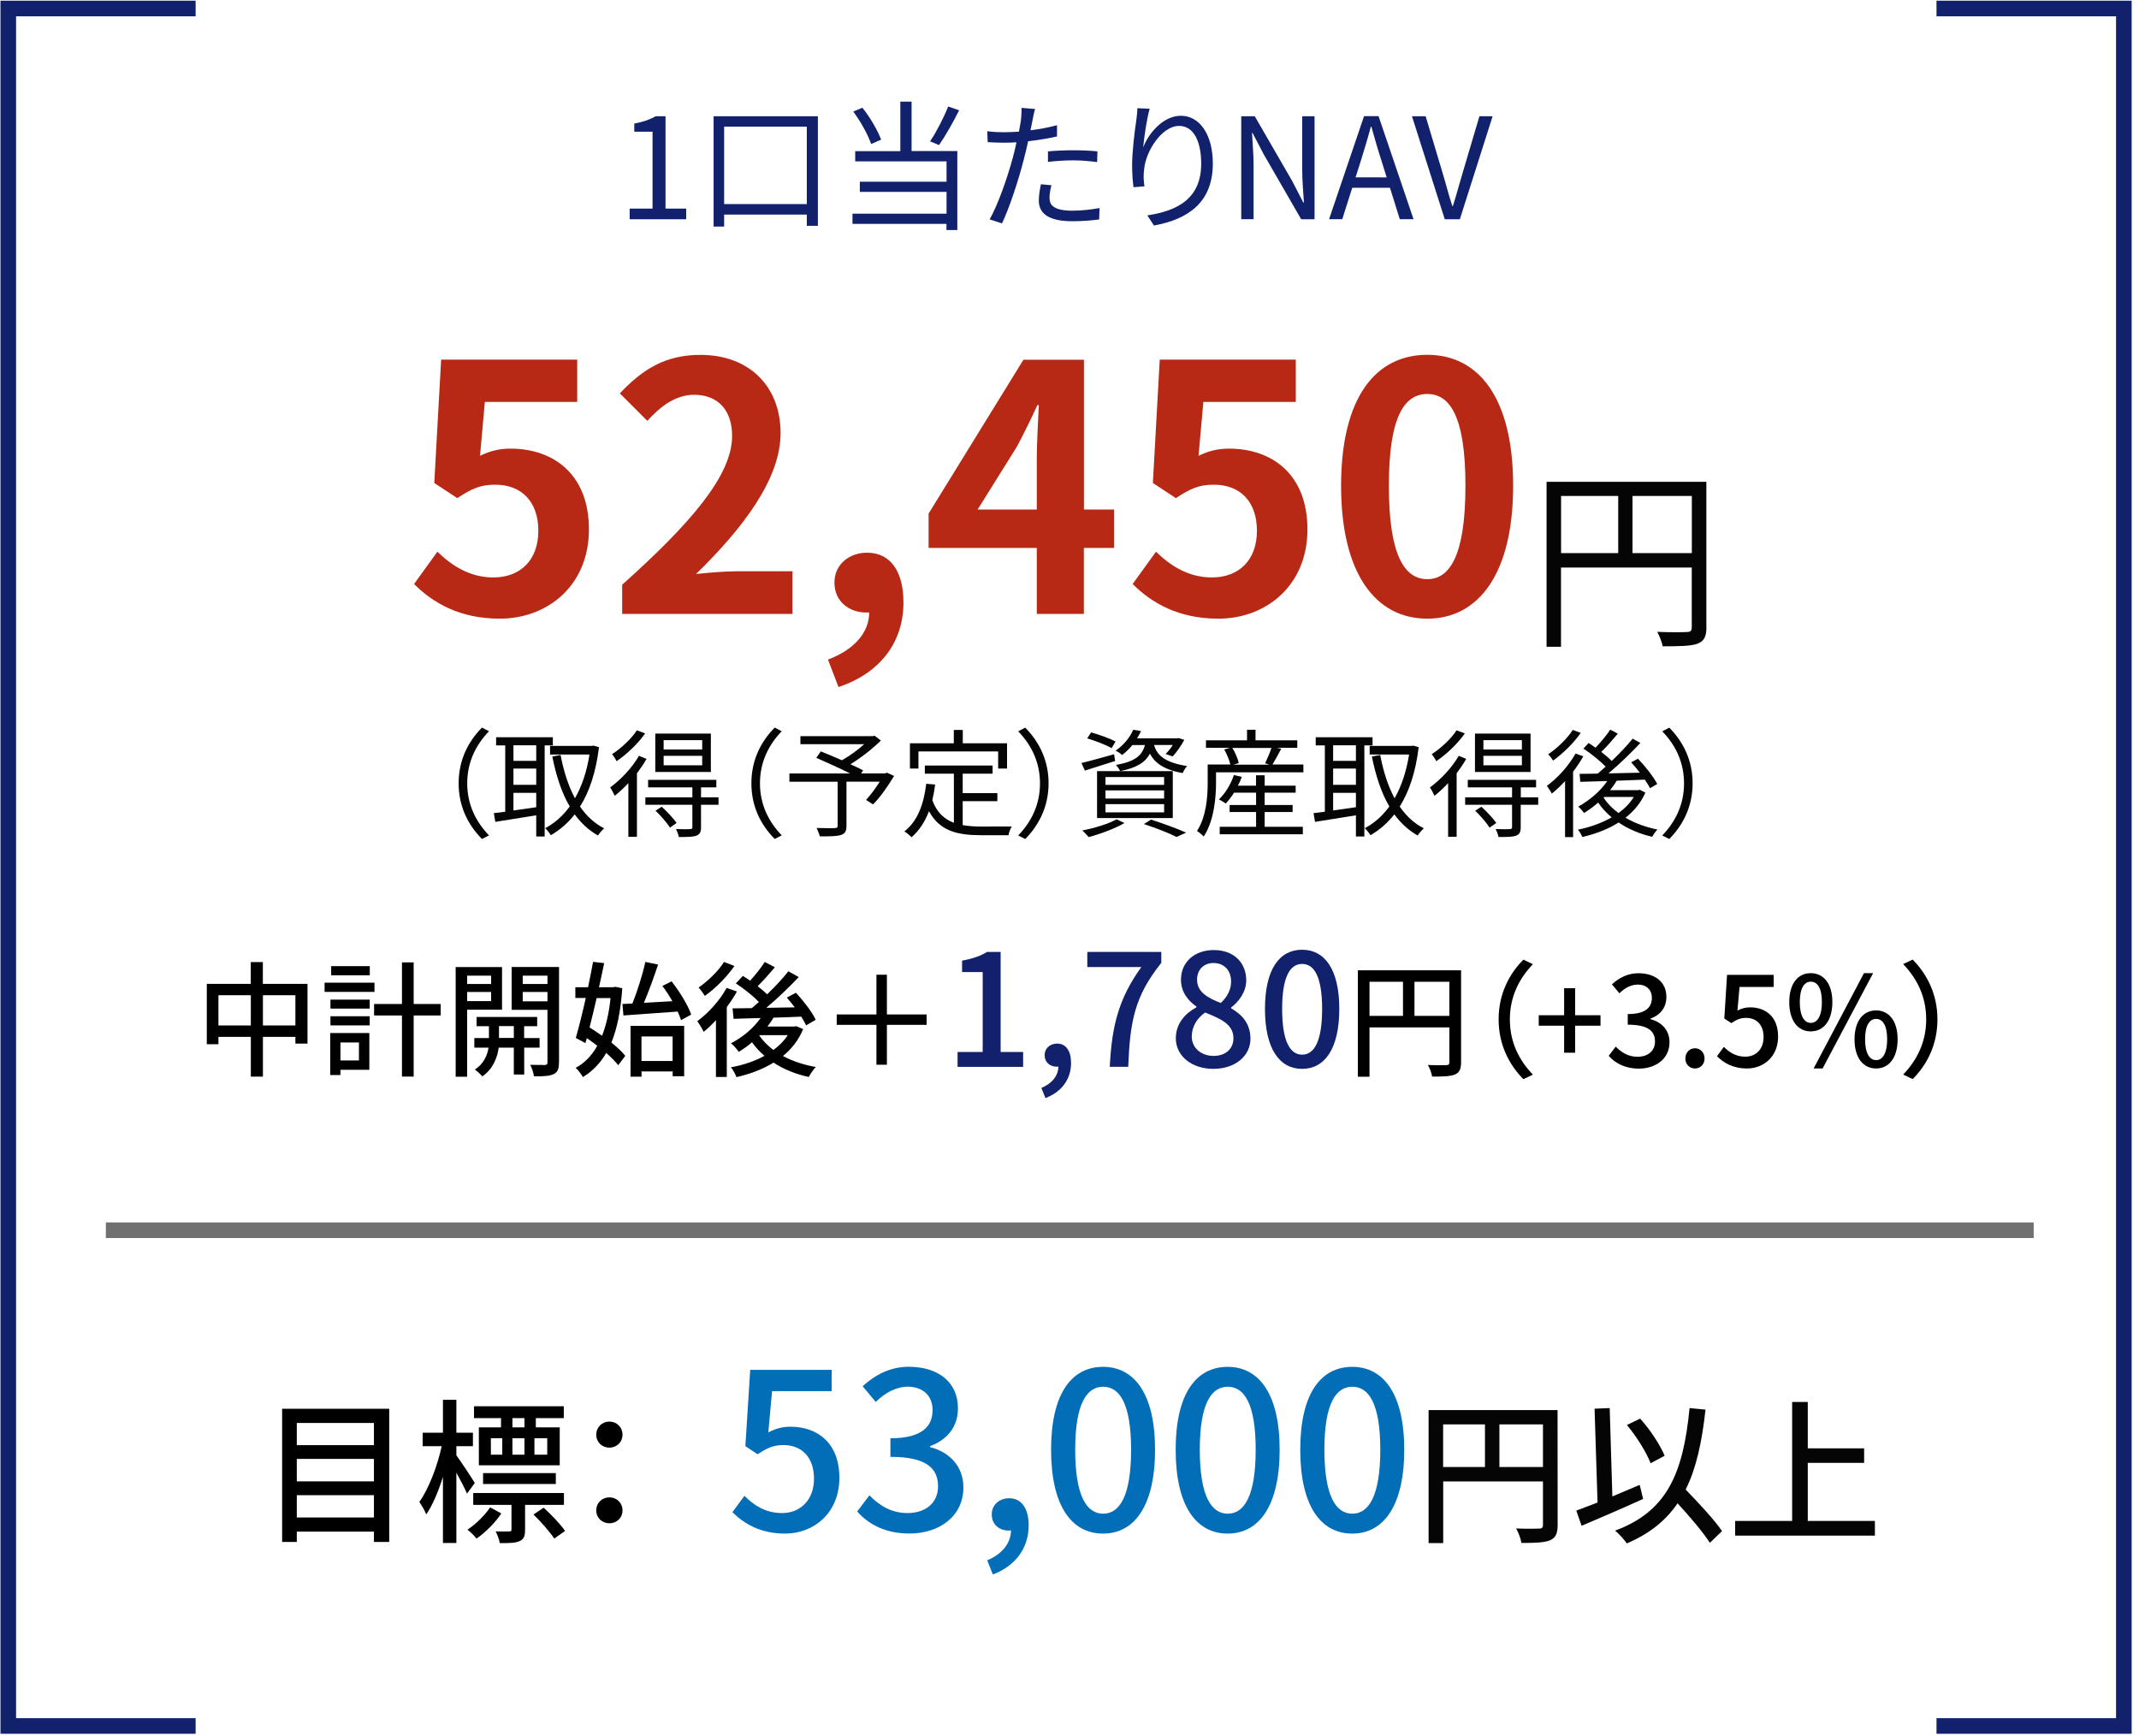 <?xml version="1.0" encoding="utf-8"?>
<!-- Generator: Adobe Illustrator 28.1.0, SVG Export Plug-In . SVG Version: 6.00 Build 0)  -->
<svg version="1.1" id="レイヤー_1" xmlns="http://www.w3.org/2000/svg" xmlns:xlink="http://www.w3.org/1999/xlink" x="0px"
	 y="0px" viewBox="0 0 274 222.35" style="enable-background:new 0 0 274 222.35;" xml:space="preserve">
<style type="text/css">
	.st0{clip-path:url(#SVGID_00000073003193001526190370000014191857521977882009_);fill:none;stroke:#11216C;stroke-width:2;}
	.st1{clip-path:url(#SVGID_00000006674048836112303330000000916031953416834714_);fill:none;stroke:#11216C;stroke-width:2;}
	.st2{enable-background:new    ;}
	.st3{fill:#11216C;}
	.st4{fill:#036EB8;}
	.st5{fill:#050505;}
	.st6{fill:none;stroke:#707070;stroke-width:2;}
	.st7{fill:#B72914;}
</style>
<g>
	<g>
		<defs>
			<rect id="SVGID_1_" x="0.06" y="0.09" width="273" height="222"/>
		</defs>
		<clipPath id="SVGID_00000133519900867653429880000000860906464327704193_">
			<use xlink:href="#SVGID_1_"  style="overflow:visible;"/>
		</clipPath>
		
			<path id="パス_32-3" style="clip-path:url(#SVGID_00000133519900867653429880000000860906464327704193_);fill:none;stroke:#11216C;stroke-width:2;" d="
			M25.06,1.09h-24v220h24"/>
	</g>
	<g>
		<defs>
			<rect id="SVGID_00000150813586610266671330000010012829888649381564_" x="0.06" y="0.09" width="273" height="222"/>
		</defs>
		<clipPath id="SVGID_00000018931862564740424840000007809344664786930869_">
			<use xlink:href="#SVGID_00000150813586610266671330000010012829888649381564_"  style="overflow:visible;"/>
		</clipPath>
		
			<path id="パス_33-3" style="clip-path:url(#SVGID_00000018931862564740424840000007809344664786930869_);fill:none;stroke:#11216C;stroke-width:2;" d="
			M248.06,221.09h24v-220h-24"/>
	</g>
</g>
<g class="st2">
	<path class="st3" d="M80.65,26.72h2.94v-9.85h-2.34v-1.04c1.17-0.22,2.02-0.52,2.74-0.94h1.26v11.83h2.65v1.37h-7.24v-1.37H80.65z"
		/>
	<path class="st3" d="M104.77,14.89v14.04h-1.42v-1.44H92.76v1.53h-1.35V14.89H104.77z M103.35,26.14v-9.92H92.76v9.92H103.35z"/>
	<path class="st3" d="M116.76,19.35h5.87v10.12h-1.39v-0.79H109.2v-1.31h12.05v-2.79h-11.11v-1.3h11.11v-2.61h-11.7v-1.31h5.78
		v-6.34h1.44v6.33H116.76z M111.59,18.45c-0.38-1.15-1.35-2.9-2.29-4.16l1.17-0.49c1.01,1.26,1.98,2.95,2.4,4.09L111.59,18.45z
		 M122.86,14.13c-0.76,1.53-1.76,3.28-2.57,4.45l-1.15-0.47c0.79-1.17,1.78-3.08,2.32-4.47L122.86,14.13z"/>
	<path class="st3" d="M135.39,17.48c-1.17,0.27-2.45,0.47-3.69,0.61c-0.16,0.77-0.36,1.6-0.56,2.36c-0.65,2.56-1.85,6.23-2.79,8.17
		l-1.58-0.52c1.06-1.84,2.32-5.46,2.99-7.98c0.16-0.59,0.31-1.24,0.45-1.89c-0.58,0.04-1.12,0.05-1.62,0.05
		c-0.79,0-1.44-0.04-2.07-0.07l-0.05-1.4c0.85,0.11,1.49,0.13,2.14,0.13c0.59,0,1.22-0.04,1.91-0.07c0.13-0.65,0.22-1.21,0.27-1.57
		c0.05-0.5,0.09-1.1,0.05-1.48l1.75,0.14c-0.13,0.4-0.25,1.06-0.32,1.42L132,16.69c1.15-0.14,2.32-0.36,3.4-0.65v1.44H135.39z
		 M134.69,23.73c-0.16,0.59-0.25,1.15-0.25,1.6c0,0.85,0.4,1.66,2.93,1.66c1.15,0,2.39-0.14,3.48-0.34l-0.05,1.46
		c-0.95,0.13-2.14,0.23-3.44,0.23c-2.81,0-4.29-0.86-4.29-2.63c0-0.68,0.11-1.35,0.27-2.11L134.69,23.73z M134.24,19.39
		c0.94-0.09,2.11-0.14,3.26-0.14c1.03,0,2.12,0.04,3.08,0.14l-0.04,1.37c-0.9-0.11-1.96-0.22-3.01-0.22c-1.12,0-2.2,0.07-3.29,0.2
		L134.24,19.39L134.24,19.39z"/>
	<path class="st3" d="M147.27,13.93c-0.38,1.31-0.72,3.71-0.83,4.95c0.7-1.84,2.58-4.05,4.83-4.05c2.38,0,4.09,2.38,4.09,6.12
		c0,4.95-3.12,7.13-7.54,7.94l-0.85-1.3c3.87-0.59,6.9-2.14,6.9-6.63c0-2.81-0.94-4.83-2.83-4.83c-2.21,0-4.27,3.22-4.48,5.56
		c-0.09,0.68-0.09,1.3,0.04,2.18l-1.4,0.11c-0.09-0.67-0.18-1.67-0.18-2.83c0-1.69,0.32-4.32,0.54-5.76
		c0.07-0.56,0.13-1.1,0.14-1.53L147.27,13.93z"/>
	<path class="st3" d="M159,14.89h1.73l4.81,8.32l1.4,2.72h0.09c-0.09-1.33-0.22-2.81-0.22-4.18v-6.86h1.58v13.2h-1.71l-4.81-8.34
		l-1.42-2.72h-0.07c0.07,1.33,0.2,2.74,0.2,4.12v6.93H159V14.89z"/>
	<path class="st3" d="M178.05,24.05h-4.83l-1.28,4.03h-1.69l4.48-13.2h1.86l4.48,13.2h-1.76L178.05,24.05z M177.63,22.72L177,20.7
		c-0.49-1.5-0.9-2.94-1.33-4.47h-0.07c-0.41,1.55-0.85,2.97-1.31,4.47l-0.65,2.02C173.64,22.72,177.63,22.72,177.63,22.72z"/>
	<path class="st3" d="M180.87,14.89h1.75l2.14,7.15c0.47,1.55,0.77,2.81,1.28,4.36h0.07c0.49-1.55,0.81-2.81,1.28-4.36l2.12-7.15
		h1.69l-4.2,13.2h-1.93L180.87,14.89z"/>
</g>
<g class="st2">
	<path d="M49.86,180.46v17.06H47.9v-1.32h-9.88v1.32h-1.88v-17.06H49.86z M38.02,182.28v2.84h9.88v-2.84H38.02z M38.02,186.88v2.88
		h9.88v-2.88H38.02z M47.9,194.39v-2.86h-9.88v2.86H47.9z"/>
	<path d="M59.82,191.33c-0.26-0.64-0.84-1.74-1.36-2.68v9h-1.72v-8.46c-0.6,1.9-1.34,3.66-2.14,4.8c-0.18-0.5-0.62-1.2-0.88-1.6
		c1.18-1.64,2.32-4.6,2.86-7.14h-2.44v-1.72h2.6v-4.22h1.72v4.22h2.12v1.72h-2.12v1.18c0.56,0.74,2.04,3,2.36,3.54L59.82,191.33z
		 M64.22,193.87c-0.8,1.2-2.02,2.42-3.18,3.22c-0.28-0.36-0.76-0.84-1.16-1.14c1.1-0.72,2.26-1.88,2.9-2.86L64.22,193.87z
		 M67.26,192.77v3.16c0,0.78-0.12,1.24-0.7,1.48c-0.54,0.26-1.36,0.26-2.54,0.26c-0.06-0.46-0.32-1.08-0.52-1.5
		c0.82,0.02,1.52,0.02,1.74,0c0.24,0,0.28-0.06,0.28-0.26v-3.14h-4.9v-1.52h11.62v1.52H67.26z M64.18,181.66h-3.46v-1.52h11.5v1.52
		h-3.58v1.18h3.06v4.86H61.34v-4.86h2.84V181.66z M61.88,190.1v-1.4h9.32v1.4H61.88z M62.88,186.34h1.46v-2.1h-1.46
		C62.88,184.24,62.88,186.34,62.88,186.34z M67.18,181.66h-1.54v1.18h1.54V181.66z M65.64,184.24v2.1h1.54v-2.1H65.64z
		 M69.64,193.13c0.98,0.9,2.18,2.14,2.74,2.98L71,197.09c-0.54-0.82-1.68-2.14-2.66-3.08L69.64,193.13z M70.1,184.24h-1.64v2.1h1.64
		V184.24z"/>
	<path d="M76.38,183.78c0-0.98,0.76-1.68,1.68-1.68s1.68,0.7,1.68,1.68s-0.76,1.66-1.68,1.66S76.38,184.76,76.38,183.78z
		 M76.38,193.49c0-1,0.76-1.68,1.68-1.68s1.68,0.68,1.68,1.68c0,0.96-0.76,1.64-1.68,1.64S76.38,194.45,76.38,193.49z"/>
</g>
<g class="st2">
	<path class="st4" d="M93.82,193.71l1.54-2.1c1.18,1.18,2.66,2.21,4.82,2.21c2.32,0,4.09-1.65,4.09-4.4s-1.57-4.31-3.92-4.31
		c-1.32,0-2.1,0.39-3.3,1.18l-1.57-1.04l0.62-9.77h10.44v2.72H98.9l-0.48,5.29c0.87-0.45,1.71-0.73,2.83-0.73
		c3.44,0,6.27,2.04,6.27,6.55c0,4.56-3.33,7.14-6.94,7.14C97.32,196.45,95.27,195.13,93.82,193.71z"/>
	<path class="st4" d="M109.8,193.62l1.57-2.07c1.2,1.23,2.74,2.27,4.87,2.27c2.32,0,3.92-1.29,3.92-3.42c0-2.3-1.46-3.78-6.1-3.78
		v-2.38c4.06,0,5.4-1.54,5.4-3.61c0-1.82-1.2-2.97-3.16-3c-1.6,0.03-2.94,0.81-4.12,1.96l-1.68-2.02c1.62-1.46,3.53-2.49,5.91-2.49
		c3.7,0,6.3,1.9,6.3,5.32c0,2.38-1.37,4.03-3.56,4.84v0.14c2.38,0.59,4.26,2.38,4.26,5.15c0,3.72-3.11,5.91-6.89,5.91
		C113.28,196.45,111.18,195.16,109.8,193.62z"/>
	<path class="st4" d="M126.46,199.87c1.9-0.78,3.02-2.18,3.05-3.84c-0.11,0.03-0.2,0.03-0.31,0.03c-1.15,0-2.16-0.73-2.16-2.07
		c0-1.26,1.01-2.07,2.24-2.07c1.57,0,2.49,1.32,2.49,3.47c0,2.94-1.71,5.21-4.59,6.3L126.46,199.87z"/>
	<path class="st4" d="M134.64,185.7c0-7.14,2.6-10.61,6.66-10.61c4.03,0,6.66,3.5,6.66,10.61c0,7.17-2.63,10.75-6.66,10.75
		C137.24,196.45,134.64,192.87,134.64,185.7z M144.89,185.7c0-5.91-1.48-8.06-3.58-8.06s-3.58,2.16-3.58,8.06
		c0,5.96,1.48,8.2,3.58,8.2S144.89,191.66,144.89,185.7z"/>
	<path class="st4" d="M150.6,185.7c0-7.14,2.6-10.61,6.66-10.61c4.03,0,6.66,3.5,6.66,10.61c0,7.17-2.63,10.75-6.66,10.75
		C153.2,196.45,150.6,192.87,150.6,185.7z M160.85,185.7c0-5.91-1.48-8.06-3.58-8.06s-3.58,2.16-3.58,8.06c0,5.96,1.48,8.2,3.58,8.2
		S160.85,191.66,160.85,185.7z"/>
	<path class="st4" d="M166.56,185.7c0-7.14,2.6-10.61,6.66-10.61c4.03,0,6.66,3.5,6.66,10.61c0,7.17-2.63,10.75-6.66,10.75
		C169.16,196.45,166.56,192.87,166.56,185.7z M176.81,185.7c0-5.91-1.48-8.06-3.58-8.06s-3.58,2.16-3.58,8.06
		c0,5.96,1.48,8.2,3.58,8.2C175.32,193.9,176.81,191.66,176.81,185.7z"/>
</g>
<g class="st2">
	<path class="st5" d="M199.53,195.35c0,1.08-0.24,1.64-0.98,1.96c-0.72,0.3-1.88,0.34-3.66,0.34c-0.08-0.52-0.38-1.36-0.68-1.86
		c1.28,0.06,2.56,0.04,2.94,0.02c0.38,0,0.5-0.12,0.5-0.48v-5.56h-12.78v7.9H183v-17.04h16.52L199.53,195.35L199.53,195.35z
		 M184.86,187.92h5.36v-5.46h-5.36V187.92z M197.65,187.92v-5.46h-5.58v5.46H197.65z"/>
	<path class="st5" d="M210.48,192.01c-2.72,1.24-5.66,2.5-7.88,3.44l-0.68-1.94c0.76-0.28,1.7-0.64,2.72-1.04l-0.38-12.02l1.94-0.08
		l0.34,11.32c1.16-0.48,2.34-0.98,3.5-1.48L210.48,192.01z M219.03,197.63c-0.86-1.34-2.54-3.32-4.14-5.06
		c-1.5,2.22-3.6,3.9-6.5,5.14c-0.26-0.4-1.02-1.26-1.5-1.64c6.64-2.46,8.72-7.28,9.54-15.7l2.04,0.2c-0.46,4.2-1.2,7.56-2.54,10.24
		c1.7,1.76,3.7,3.9,4.66,5.32L219.03,197.63z M211.44,187.44c-0.52-1.36-1.8-3.44-3.04-4.9l1.7-0.82c1.3,1.44,2.56,3.38,3.14,4.76
		L211.44,187.44z"/>
	<path class="st5" d="M240.17,194.83v1.88h-17.9v-1.88h7.3v-15.24h2v5.94h7.22v1.86h-7.22v7.44H240.17z"/>
</g>
<line id="線_73-3" class="st6" x1="13.56" y1="157.59" x2="260.51" y2="157.59"/>
<path class="st7" d="M53.04,74.81l2.99-4.14c1.85,1.8,4.14,3.3,7.17,3.3c3.39,0,5.76-2.16,5.76-5.98c0-3.78-2.2-5.9-5.5-5.9
	c-1.94,0-2.99,0.48-4.88,1.72l-2.95-1.94l0.88-15.8h17.43v5.41H62.11l-0.62,6.91c1.28-0.62,2.42-0.92,3.92-0.92
	c5.46,0,10.03,3.26,10.03,10.34c0,7.26-5.37,11.44-11.4,11.44C58.89,79.25,55.46,77.23,53.04,74.81z"/>
<path class="st7" d="M79.7,74.9c8.85-7.92,14.08-14.04,14.08-19.05c0-3.3-1.8-5.28-4.88-5.28c-2.38,0-4.36,1.54-5.98,3.34
	l-3.52-3.52c2.99-3.17,5.9-4.93,10.34-4.93c6.16,0,10.25,3.96,10.25,10.03c0,5.9-4.88,12.23-10.83,18.04
	c1.63-0.18,3.78-0.35,5.28-0.35h7.08v5.46H79.7V74.9z"/>
<path class="st7" d="M106.06,84.49c3.39-1.28,5.28-3.48,5.28-6.03c-0.13,0-0.26,0-0.4,0c-2.11,0-4.05-1.36-4.05-3.83
	c0-2.33,1.89-3.83,4.18-3.83c2.99,0,4.66,2.38,4.66,6.38c0,5.15-3.04,9.07-8.32,10.83L106.06,84.49z"/>
<path class="st7" d="M142.71,70.19h-3.87v8.45h-6.03v-8.45h-13.86v-4.4l12.15-19.71h7.75v19.19h3.87V70.19z M132.81,65.26v-6.64
	c0-1.89,0.18-4.84,0.26-6.73h-0.18c-0.79,1.72-1.67,3.52-2.6,5.28l-5.06,8.1H132.81z"/>
<path class="st7" d="M145.09,74.81l2.99-4.14c1.85,1.8,4.14,3.3,7.17,3.3c3.39,0,5.76-2.16,5.76-5.98c0-3.78-2.2-5.9-5.5-5.9
	c-1.94,0-2.99,0.48-4.88,1.72l-2.95-1.94l0.88-15.8h17.43v5.41h-11.84l-0.62,6.91c1.28-0.62,2.42-0.92,3.92-0.92
	c5.46,0,10.03,3.26,10.03,10.34c0,7.26-5.37,11.44-11.4,11.44C150.94,79.25,147.51,77.23,145.09,74.81z"/>
<path class="st7" d="M171.79,62.22c0-11.27,4.4-16.77,11.04-16.77c6.6,0,11,5.54,11,16.77s-4.4,17.03-11,17.03
	C176.19,79.25,171.79,73.45,171.79,62.22z M187.72,62.22c0-9.11-2.11-11.75-4.88-11.75c-2.82,0-4.93,2.64-4.93,11.75
	c0,9.15,2.11,11.97,4.93,11.97C185.61,74.19,187.72,71.38,187.72,62.22z"/>
<path class="st5" d="M218.59,80.34c0,1.2-0.3,1.8-1.15,2.12c-0.83,0.3-2.22,0.33-4.45,0.33c-0.1-0.5-0.42-1.35-0.7-1.85
	c1.7,0.07,3.32,0.05,3.8,0.02c0.45,0,0.62-0.15,0.62-0.62V72.7h-16.75v10.15h-1.85V61.72h20.47V80.34z M199.97,70.85h7.32v-7.32
	h-7.32V70.85z M216.72,70.85v-7.32h-7.6v7.32H216.72z"/>
<path class="st5" d="M58.75,100.34c0-2.92,1.18-5.31,2.99-7.14l0.9,0.47c-1.72,1.78-2.79,4-2.79,6.67s1.07,4.89,2.79,6.67l-0.9,0.46
	C59.93,105.65,58.75,103.27,58.75,100.34z"/>
<path class="st5" d="M69.77,95.47v11.68h-1.08v-2.71c-1.89,0.31-3.81,0.6-5.24,0.84l-0.19-1.12c0.42-0.04,0.92-0.11,1.46-0.18v-8.5
	h-1.17v-1.04h7.27v1.04H69.77z M68.69,95.47h-2.92v1.99h2.92V95.47z M68.69,98.45h-2.92v2.08h2.92V98.45z M65.77,103.82
	c0.92-0.12,1.92-0.27,2.92-0.42v-1.84h-2.92V103.82z M76.73,95.71c-0.39,3.21-1.23,5.7-2.43,7.61c0.83,1.2,1.84,2.16,3.09,2.79
	c-0.25,0.21-0.61,0.63-0.79,0.92c-1.18-0.67-2.17-1.59-2.98-2.71c-0.88,1.12-1.92,2.01-3.06,2.67c-0.17-0.29-0.49-0.69-0.73-0.9
	c1.18-0.62,2.25-1.54,3.15-2.78c-1.04-1.77-1.74-3.94-2.23-6.4l1.06-0.2c0.39,2.07,0.99,3.96,1.84,5.55
	c0.87-1.53,1.52-3.4,1.86-5.61h-5.05v-1.1h5.35l0.21-0.04L76.73,95.71z"/>
<path class="st5" d="M82.82,97.21c-0.34,0.62-0.78,1.25-1.23,1.85v8.13h-1.1v-6.87c-0.57,0.61-1.17,1.17-1.75,1.62
	c-0.09-0.23-0.39-0.8-0.58-1.07c1.35-0.99,2.8-2.5,3.69-4.05L82.82,97.21z M82.64,93.95c-0.89,1.28-2.34,2.67-3.66,3.56
	c-0.12-0.26-0.39-0.68-0.58-0.9c1.18-0.76,2.52-2.01,3.18-3.06L82.64,93.95z M92.03,103.09H89.8v2.88c0,0.6-0.13,0.88-0.57,1.07
	c-0.45,0.17-1.15,0.18-2.28,0.18c-0.04-0.32-0.21-0.72-0.36-1.02c0.84,0.03,1.59,0.03,1.8,0.01c0.24-0.01,0.3-0.08,0.3-0.27v-2.85
	h-6.02v-0.96h6.02v-1.27h-5.67v-0.96h8.74v0.96H89.8v1.27h2.24V103.09z M91.06,98.89h-7.12v-4.92h7.12V98.89z M84.76,103.34
	c0.69,0.62,1.52,1.5,1.91,2.08l-0.85,0.6c-0.36-0.6-1.17-1.52-1.85-2.17L84.76,103.34z M89.95,94.81h-4.94v1.2h4.94V94.81z
	 M89.95,96.82h-4.94v1.21h4.94V96.82z"/>
<path class="st5" d="M96.25,100.34c0-2.92,1.18-5.31,2.99-7.14l0.9,0.47c-1.72,1.78-2.79,4-2.79,6.67s1.07,4.89,2.79,6.67l-0.9,0.46
	C97.43,105.65,96.25,103.27,96.25,100.34z"/>
<path class="st5" d="M114.53,99.4c-0.79,1.3-1.77,2.73-2.69,3.64l-0.9-0.57c0.55-0.6,1.21-1.47,1.75-2.34h-4.26v5.66
	c0,0.69-0.18,1-0.71,1.17c-0.53,0.17-1.4,0.18-2.7,0.18c-0.08-0.31-0.27-0.76-0.42-1.08c1.04,0.04,2.04,0.03,2.34,0.02
	c0.27-0.02,0.36-0.08,0.36-0.3v-5.64h-6.18v-1.06h7.77c-1.28-0.65-2.99-1.42-4.32-2l0.57-0.83c0.83,0.33,1.8,0.74,2.71,1.14
	c0.95-0.54,2.04-1.32,2.85-2.06h-8.17V94.3h9.25l0.25-0.06l0.81,0.62c-1.07,1.06-2.55,2.21-3.9,3.04c0.62,0.27,1.2,0.55,1.62,0.78
	l-0.25,0.39h3.09l0.22-0.09L114.53,99.4z"/>
<path class="st5" d="M123.34,105.7c0.74,0.13,1.56,0.18,2.43,0.18c0.54,0,3.12,0,3.84-0.01c-0.18,0.27-0.38,0.79-0.42,1.12h-3.48
	c-3.1,0-5.34-0.54-6.71-3.08c-0.52,1.38-1.26,2.49-2.23,3.34c-0.18-0.2-0.65-0.58-0.92-0.75c1.67-1.29,2.47-3.42,2.8-6.1l1.14,0.1
	c-0.09,0.71-0.21,1.37-0.36,2c0.57,1.58,1.53,2.43,2.76,2.9v-6.29h-3.72v-1.05h8.68v1.05h-3.83v2.49h4.44v1.03h-4.44V105.7z
	 M117.65,98.45h-1.09v-3.24h5.62v-1.71h1.15v1.71h5.67v3.24h-1.14v-2.19h-10.21V98.45z"/>
<path class="st5" d="M134.32,100.34c0,2.93-1.19,5.31-2.99,7.14l-0.9-0.46c1.72-1.78,2.79-4,2.79-6.67s-1.07-4.89-2.79-6.67
	l0.9-0.47C133.13,95.03,134.32,97.42,134.32,100.34z"/>
<path class="st5" d="M142.85,97.48c-1.35,0.43-2.76,0.87-3.88,1.23l-0.44-0.97c1.08-0.25,2.66-0.71,4.18-1.12L142.85,97.48z
	 M144.04,105.43c-1.21,0.71-3.09,1.4-4.58,1.8c-0.19-0.21-0.57-0.64-0.82-0.84c1.53-0.31,3.33-0.84,4.39-1.44L144.04,105.43z
	 M142.4,95.84c-0.69-0.41-2.07-0.93-3.13-1.26l0.5-0.76c1.03,0.29,2.42,0.78,3.13,1.16L142.4,95.84z M140.53,98.78h9.7v6.01h-9.7
	V98.78z M141.61,100.54h7.51v-1h-7.51V100.54z M141.61,102.29h7.51v-1.04h-7.51V102.29z M141.61,104.06h7.51v-1.05h-7.51V104.06z
	 M145.07,95.42c-0.38,0.46-0.81,0.9-1.33,1.3c-0.21-0.21-0.57-0.45-0.84-0.55c1.12-0.78,1.88-1.79,2.26-2.69l1,0.17
	c-0.15,0.32-0.31,0.62-0.51,0.93h5.13l0.18-0.04l0.75,0.23c-0.42,0.76-0.98,1.6-1.5,2.13l-0.9-0.32c0.32-0.3,0.65-0.72,0.92-1.15
	h-2.4c0.33,1.15,1.17,2.23,4.24,2.7c-0.21,0.21-0.46,0.63-0.57,0.9c-2.55-0.45-3.64-1.41-4.2-2.49c-0.58,1.11-1.69,1.82-3.82,2.24
	c-0.09-0.24-0.34-0.6-0.53-0.79c2.45-0.44,3.34-1.19,3.71-2.55H145.07z M147.44,104.99c1.62,0.52,3.4,1.17,4.5,1.67l-1.23,0.55
	c-0.93-0.48-2.55-1.11-4.18-1.65L147.44,104.99z"/>
<path class="st5" d="M166.96,97.94v0.99h-11.19v1.33c0,1.96-0.26,4.9-1.58,6.9c-0.17-0.2-0.63-0.58-0.86-0.71
	c1.21-1.86,1.37-4.42,1.37-6.19v-2.33h2.91c-0.14-0.55-0.45-1.33-0.79-1.93l0.76-0.21h-3.1v-0.96h5.26v-1.35h1.09v1.35h5.35v0.96
	h-2.61l0.55,0.13c-0.38,0.71-0.78,1.46-1.12,2.01H166.96z M162.01,105.91h4.88v0.96h-10.65v-0.96h4.66v-1.89h-3.39v-0.9h3.39v-1.58
	h-2.82c-0.33,0.53-0.71,1-1.07,1.4c-0.18-0.15-0.63-0.42-0.87-0.54c0.83-0.78,1.53-1.95,1.92-3.12l1.01,0.24
	c-0.14,0.38-0.3,0.76-0.5,1.12h2.32v-1.33h1.11v1.33h3.97v0.9h-3.97v1.58h3.58v0.9h-3.58V105.91z M157.85,95.8
	c0.39,0.61,0.72,1.41,0.83,1.95l-0.67,0.2h4.58l-0.53-0.18c0.27-0.56,0.62-1.37,0.81-1.96H157.85z"/>
<path class="st5" d="M174.77,95.47v11.68h-1.08v-2.71c-1.89,0.31-3.81,0.6-5.24,0.84l-0.19-1.12c0.42-0.04,0.91-0.11,1.45-0.18v-8.5
	h-1.17v-1.04h7.28v1.04H174.77z M173.69,95.47h-2.92v1.99h2.92V95.47z M173.69,98.45h-2.92v2.08h2.92V98.45z M170.77,103.82
	c0.91-0.12,1.92-0.27,2.92-0.42v-1.84h-2.92V103.82z M181.73,95.71c-0.39,3.21-1.23,5.7-2.43,7.61c0.83,1.2,1.84,2.16,3.09,2.79
	c-0.25,0.21-0.62,0.63-0.79,0.92c-1.18-0.67-2.17-1.59-2.99-2.71c-0.88,1.12-1.92,2.01-3.06,2.67c-0.17-0.29-0.5-0.69-0.73-0.9
	c1.18-0.62,2.25-1.54,3.15-2.78c-1.04-1.77-1.74-3.94-2.24-6.4l1.07-0.2c0.39,2.07,0.99,3.96,1.84,5.55
	c0.87-1.53,1.51-3.4,1.86-5.61h-5.05v-1.1h5.35l0.21-0.04L181.73,95.71z"/>
<path class="st5" d="M187.82,97.21c-0.35,0.62-0.78,1.25-1.23,1.85v8.13h-1.09v-6.87c-0.57,0.61-1.17,1.17-1.75,1.62
	c-0.09-0.23-0.39-0.8-0.58-1.07c1.35-0.99,2.8-2.5,3.69-4.05L187.82,97.21z M187.64,93.95c-0.88,1.28-2.34,2.67-3.66,3.56
	c-0.12-0.26-0.39-0.68-0.58-0.9c1.18-0.76,2.52-2.01,3.18-3.06L187.64,93.95z M197.03,103.09h-2.23v2.88c0,0.6-0.13,0.88-0.57,1.07
	c-0.45,0.17-1.15,0.18-2.28,0.18c-0.05-0.32-0.21-0.72-0.36-1.02c0.84,0.03,1.59,0.03,1.8,0.01c0.24-0.01,0.3-0.08,0.3-0.27v-2.85
	h-6.01v-0.96h6.01v-1.27h-5.67v-0.96h8.75v0.96h-1.96v1.27h2.23V103.09z M196.06,98.89h-7.12v-4.92h7.12V98.89z M189.76,103.34
	c0.69,0.62,1.51,1.5,1.91,2.08l-0.86,0.6c-0.36-0.6-1.17-1.52-1.84-2.17L189.76,103.34z M194.95,94.81h-4.93v1.2h4.93V94.81z
	 M194.95,96.82h-4.93v1.21h4.93V96.82z"/>
<path class="st5" d="M202.82,96.88c-0.38,0.66-0.81,1.32-1.31,1.97v8.38h-1.03v-7.17c-0.56,0.6-1.12,1.15-1.7,1.6
	c-0.1-0.22-0.45-0.75-0.63-0.99c1.37-1,2.79-2.56,3.67-4.14L202.82,96.88z M202.49,93.88c-0.88,1.27-2.28,2.65-3.54,3.55
	c-0.15-0.23-0.43-0.62-0.63-0.81c1.17-0.78,2.49-2.07,3.15-3.12L202.49,93.88z M210.77,101.53c-0.57,1.3-1.46,2.37-2.55,3.22
	c1.19,0.69,2.59,1.21,4.09,1.51c-0.22,0.23-0.52,0.65-0.67,0.93c-1.6-0.36-3.06-0.99-4.3-1.83c-1.39,0.88-3.01,1.48-4.65,1.86
	c-0.11-0.28-0.36-0.73-0.57-0.94c1.51-0.3,3.03-0.83,4.33-1.58c-0.66-0.55-1.25-1.18-1.73-1.89c-0.58,0.51-1.2,0.96-1.81,1.33
	c-0.15-0.21-0.51-0.65-0.75-0.81c1.42-0.78,2.83-1.96,3.73-3.28c-1.29,0.04-2.49,0.07-3.46,0.1l-0.09-1.02l2.31-0.03
	c0.33-0.29,0.69-0.57,1.03-0.9c-0.71-0.72-1.84-1.65-2.85-2.31l0.67-0.71c0.29,0.18,0.58,0.38,0.88,0.6
	c0.66-0.69,1.43-1.61,1.89-2.31l0.97,0.51c-0.66,0.79-1.44,1.68-2.12,2.34c0.51,0.39,0.99,0.8,1.33,1.16c1.02-0.96,2-2,2.69-2.86
	l0.99,0.55c-1.17,1.25-2.7,2.73-4.09,3.9c1.28-0.03,2.66-0.06,4.02-0.09c-0.35-0.46-0.74-0.93-1.11-1.33l0.87-0.46
	c0.95,0.99,2.01,2.34,2.47,3.24l-0.93,0.54c-0.15-0.32-0.39-0.69-0.66-1.1l-3.61,0.14c-0.24,0.42-0.53,0.82-0.84,1.21h3.6l0.18-0.06
	L210.77,101.53z M205.42,102.19c0.48,0.73,1.12,1.39,1.91,1.96c0.79-0.58,1.47-1.26,1.95-2.06h-3.78L205.42,102.19z"/>
<path class="st5" d="M216.82,100.34c0,2.93-1.19,5.31-2.99,7.14l-0.9-0.46c1.72-1.78,2.79-4,2.79-6.67s-1.06-4.89-2.79-6.67
	l0.9-0.47C215.63,95.03,216.82,97.42,216.82,100.34z"/>
<path d="M39.39,126.03v7.65h-1.55v-0.86h-4.16v5.09h-1.55v-5.09h-4.15v0.94h-1.49v-7.73h5.63v-2.79h1.55v2.79H39.39z M32.13,131.36
	v-3.87h-4.15v3.87H32.13z M37.84,131.36v-3.87h-4.16v3.87H37.84z"/>
<path d="M47.97,127.06h-6.39v-1.18h6.39V127.06z M47.31,137.04h-3.7v0.67H42.3v-5.38h5.01V137.04z M42.33,128.05h5.03v1.15h-5.03
	V128.05z M42.33,130.18h5.03v1.17h-5.03V130.18z M47.37,124.93h-4.95v-1.17h4.95V124.93z M43.61,133.54v2.3h2.37v-2.3H43.61z
	 M56.45,130.08h-3.46v7.83h-1.5v-7.83h-3.57v-1.47h3.57v-5.33h1.5v5.33h3.46V130.08z"/>
<path d="M59.84,129.33v8.6h-1.47v-14.05h5.94v5.46H59.84z M59.84,124.98v1.07h3.07v-1.07H59.84z M62.91,128.24v-1.17h-3.07v1.17
	H62.91z M67.15,134.2v3.44h-1.33v-3.44h-1.94c-0.13,1.07-0.64,2.71-2.1,3.68c-0.21-0.27-0.66-0.67-0.96-0.88
	c1.18-0.72,1.63-1.92,1.76-2.8h-1.82v-1.23h1.87v-1.52h-1.58v-1.18h7.76v1.18h-1.67v1.52h1.98v1.23H67.15z M65.82,132.96v-1.52h-1.9
	v1.52H65.82z M71.6,136.1c0,0.82-0.16,1.25-0.69,1.5c-0.51,0.24-1.31,0.29-2.51,0.27c-0.05-0.4-0.26-1.07-0.48-1.47
	c0.82,0.02,1.63,0.02,1.89,0.02c0.24-0.02,0.32-0.1,0.32-0.34v-6.72h-4.59v-5.49h6.07V136.1z M66.96,124.98v1.07h3.17v-1.07H66.96z
	 M70.13,128.27v-1.2h-3.17v1.2H70.13z"/>
<path d="M79.71,126.59c-0.19,2.88-0.66,5.17-1.39,6.96c0.72,0.59,1.36,1.17,1.78,1.7l-0.9,1.2c-0.37-0.46-0.91-1.01-1.54-1.57
	c-0.78,1.34-1.78,2.35-2.99,3.09c-0.22-0.37-0.61-0.91-0.93-1.18c1.12-0.59,2.05-1.55,2.77-2.83c-0.45-0.35-0.9-0.67-1.34-0.98
	l-0.18,0.64l-1.23-0.66c0.38-1.34,0.85-3.2,1.28-5.12h-1.34v-1.38h1.63c0.24-1.14,0.46-2.26,0.64-3.25l1.42,0.16
	c-0.19,0.96-0.42,2.02-0.66,3.09h1.82l0.27-0.05L79.71,126.59z M76.43,127.84c-0.3,1.31-0.62,2.61-0.91,3.78
	c0.51,0.32,1.07,0.67,1.6,1.06c0.53-1.34,0.9-2.96,1.09-4.83H76.43z M79.73,128.61l1.28-0.06c0.62-1.55,1.31-3.73,1.66-5.33
	l1.63,0.34c-0.53,1.58-1.2,3.46-1.82,4.9l3.65-0.21c-0.38-0.67-0.83-1.36-1.28-1.95l1.18-0.59c1.02,1.31,2.11,3.07,2.51,4.26
	l-1.3,0.71c-0.1-0.32-0.26-0.71-0.43-1.1c-2.5,0.19-5.07,0.35-6.95,0.5L79.73,128.61z M80.77,131.41h6.87v6.45h-1.47v-0.61h-3.99
	v0.67h-1.41V131.41z M82.17,132.77v3.14h3.99v-3.14H82.17z"/>
<path d="M94.4,127.01c-0.37,0.67-0.82,1.34-1.3,2v8.95h-1.39v-7.28c-0.51,0.56-1.04,1.07-1.57,1.49c-0.14-0.3-0.58-1.04-0.82-1.36
	c1.41-1.02,2.87-2.64,3.76-4.26L94.4,127.01z M94.08,123.74c-0.96,1.38-2.43,2.88-3.79,3.83c-0.18-0.29-0.56-0.82-0.8-1.07
	c1.2-0.83,2.58-2.16,3.25-3.27L94.08,123.74z M102.88,131.83c-0.58,1.41-1.47,2.53-2.59,3.44c1.22,0.66,2.66,1.14,4.21,1.41
	c-0.3,0.3-0.7,0.9-0.9,1.28c-1.7-0.37-3.22-0.99-4.51-1.84c-1.41,0.86-3.04,1.47-4.75,1.86c-0.14-0.37-0.45-0.98-0.72-1.26
	c1.54-0.27,3.03-0.77,4.31-1.47c-0.61-0.51-1.14-1.1-1.6-1.74c-0.54,0.48-1.12,0.88-1.7,1.23c-0.19-0.29-0.67-0.86-0.99-1.1
	c1.46-0.75,2.87-1.91,3.79-3.23c-1.28,0.03-2.46,0.06-3.46,0.1l-0.13-1.34c0.7,0,1.54-0.02,2.46-0.03c0.29-0.24,0.61-0.51,0.91-0.79
	c-0.74-0.77-1.92-1.71-2.95-2.38l0.9-0.96c0.29,0.19,0.61,0.38,0.93,0.61c0.67-0.72,1.41-1.67,1.87-2.39l1.3,0.67
	c-0.7,0.83-1.5,1.74-2.21,2.43c0.46,0.35,0.88,0.7,1.22,1.04c1.02-0.99,2-2.03,2.72-2.95l1.33,0.74c-1.22,1.28-2.74,2.75-4.16,3.94
	c1.17-0.02,2.4-0.03,3.65-0.06c-0.34-0.45-0.69-0.86-1.02-1.25l1.17-0.62c0.96,1.04,2.08,2.48,2.53,3.46l-1.23,0.72
	c-0.14-0.32-0.37-0.71-0.62-1.12c-1.18,0.05-2.4,0.1-3.55,0.13c-0.24,0.38-0.5,0.77-0.78,1.14h3.43l0.26-0.05L102.88,131.83z
	 M97.26,132.64c0.46,0.69,1.09,1.31,1.81,1.86c0.75-0.54,1.38-1.18,1.84-1.9h-3.62L97.26,132.64z"/>
<path d="M118.7,131.28h-5.09v5.11h-1.34v-5.11h-5.09v-1.33h5.09v-5.09h1.34v5.09h5.09V131.28z"/>
<path class="st3" d="M122.66,134.76h3.22v-10.24h-2.64v-1.46c1.38-0.26,2.36-0.6,3.2-1.12h1.74v12.82h2.88v1.9h-8.4V134.76z"/>
<path class="st3" d="M133.4,139.36c1.36-0.56,2.16-1.56,2.18-2.74c-0.08,0.02-0.14,0.02-0.22,0.02c-0.82,0-1.54-0.52-1.54-1.48
	c0-0.9,0.72-1.48,1.6-1.48c1.12,0,1.78,0.94,1.78,2.48c0,2.1-1.22,3.72-3.28,4.5L133.4,139.36z"/>
<path class="st3" d="M146.2,123.88h-6.92v-1.94h9.48v1.4c-3.46,4.32-4,7.56-4.24,13.32h-2.36
	C142.42,131.28,143.36,127.84,146.2,123.88z"/>
<path class="st3" d="M150.62,133c0-1.94,1.28-3.24,2.64-3.96v-0.1c-1.1-0.78-1.98-1.88-1.98-3.44c0-2.3,1.78-3.8,4.2-3.8
	c2.56,0,4.16,1.6,4.16,3.9c0,1.5-1.02,2.78-1.94,3.46v0.1c1.32,0.76,2.48,1.9,2.48,3.9c0,2.18-1.92,3.86-4.76,3.86
	C152.66,136.92,150.62,135.28,150.62,133z M158,133c0-1.8-1.62-2.48-3.62-3.3c-1.02,0.7-1.72,1.8-1.72,3.08
	c0,1.46,1.22,2.48,2.8,2.48C156.96,135.26,158,134.38,158,133z M157.7,125.74c0-1.36-0.82-2.38-2.26-2.38c-1.2,0-2.1,0.82-2.1,2.14
	c0,1.6,1.4,2.34,3.04,2.98C157.26,127.66,157.7,126.72,157.7,125.74z"/>
<path class="st3" d="M162.04,129.24c0-5.1,1.86-7.58,4.76-7.58c2.88,0,4.76,2.5,4.76,7.58c0,5.12-1.88,7.68-4.76,7.68
	C163.9,136.92,162.04,134.36,162.04,129.24z M169.36,129.24c0-4.22-1.06-5.76-2.56-5.76s-2.56,1.54-2.56,5.76
	c0,4.26,1.06,5.86,2.56,5.86S169.36,133.5,169.36,129.24z"/>
<path d="M187.16,136.07c0,0.86-0.19,1.31-0.78,1.57c-0.58,0.24-1.5,0.27-2.93,0.27c-0.06-0.42-0.3-1.09-0.54-1.49
	c1.02,0.05,2.05,0.03,2.35,0.02c0.3,0,0.4-0.1,0.4-0.38v-4.45h-10.23v6.32h-1.49v-13.64h13.22V136.07z M175.43,130.13h4.29v-4.37
	h-4.29V130.13z M185.66,130.13v-4.37h-4.47v4.37H185.66z"/>
<path d="M191.97,130.58c0-3.25,1.34-5.81,3.17-7.65l1.22,0.58c-1.74,1.82-2.95,4.13-2.95,7.08c0,2.94,1.2,5.25,2.95,7.07l-1.22,0.58
	C193.32,136.39,191.97,133.83,191.97,130.58z"/>
<path d="M200.36,131.39h-3.25v-1.34h3.25v-3.46h1.41v3.46h3.25v1.34h-3.25v3.46h-1.41V131.39z"/>
<path d="M206.07,135.25l0.9-1.18c0.69,0.7,1.57,1.3,2.79,1.3c1.33,0,2.24-0.74,2.24-1.95c0-1.31-0.83-2.16-3.49-2.16v-1.36
	c2.32,0,3.09-0.88,3.09-2.07c0-1.04-0.69-1.7-1.81-1.71c-0.91,0.02-1.68,0.46-2.35,1.12l-0.96-1.15c0.93-0.83,2.02-1.42,3.38-1.42
	c2.11,0,3.6,1.09,3.6,3.04c0,1.36-0.78,2.31-2.03,2.77v0.08c1.36,0.34,2.43,1.36,2.43,2.95c0,2.13-1.78,3.38-3.94,3.38
	C208.05,136.87,206.85,136.13,206.07,135.25z"/>
<path d="M215.89,135.59c0-0.75,0.54-1.31,1.23-1.31s1.23,0.56,1.23,1.31c0,0.75-0.54,1.28-1.23,1.28S215.89,136.34,215.89,135.59z"
	/>
<path d="M219.94,135.3l0.88-1.2c0.67,0.67,1.52,1.26,2.75,1.26c1.33,0,2.34-0.94,2.34-2.51s-0.9-2.46-2.24-2.46
	c-0.75,0-1.2,0.22-1.89,0.67l-0.9-0.59l0.35-5.59h5.97v1.55h-4.37l-0.27,3.03c0.5-0.26,0.98-0.42,1.62-0.42
	c1.97,0,3.59,1.17,3.59,3.75c0,2.61-1.91,4.08-3.97,4.08C221.94,136.87,220.77,136.12,219.94,135.3z"/>
<path d="M229.2,128.37c0-2.37,1.1-3.71,2.75-3.71s2.77,1.34,2.77,3.71c0,2.37-1.12,3.75-2.77,3.75S229.2,130.74,229.2,128.37z
	 M233.38,128.37c0-1.83-0.59-2.62-1.42-2.62c-0.82,0-1.41,0.8-1.41,2.62c0,1.81,0.59,2.66,1.41,2.66
	C232.79,131.03,233.38,130.18,233.38,128.37z M238.77,124.66h1.17l-6.47,12.21h-1.15L238.77,124.66z M237.56,133.14
	c0-2.37,1.12-3.71,2.77-3.71c1.63,0,2.75,1.34,2.75,3.71s-1.12,3.73-2.75,3.73C238.68,136.87,237.56,135.51,237.56,133.14z
	 M241.74,133.14c0-1.82-0.59-2.62-1.41-2.62c-0.83,0-1.42,0.8-1.42,2.62c0,1.81,0.59,2.66,1.42,2.66
	C241.14,135.8,241.74,134.95,241.74,133.14z"/>
<path d="M248.18,130.58c0,3.25-1.34,5.81-3.17,7.65l-1.22-0.58c1.74-1.82,2.95-4.13,2.95-7.07c0-2.95-1.2-5.25-2.95-7.08l1.22-0.58
	C246.83,124.77,248.18,127.33,248.18,130.58z"/>
</svg>
